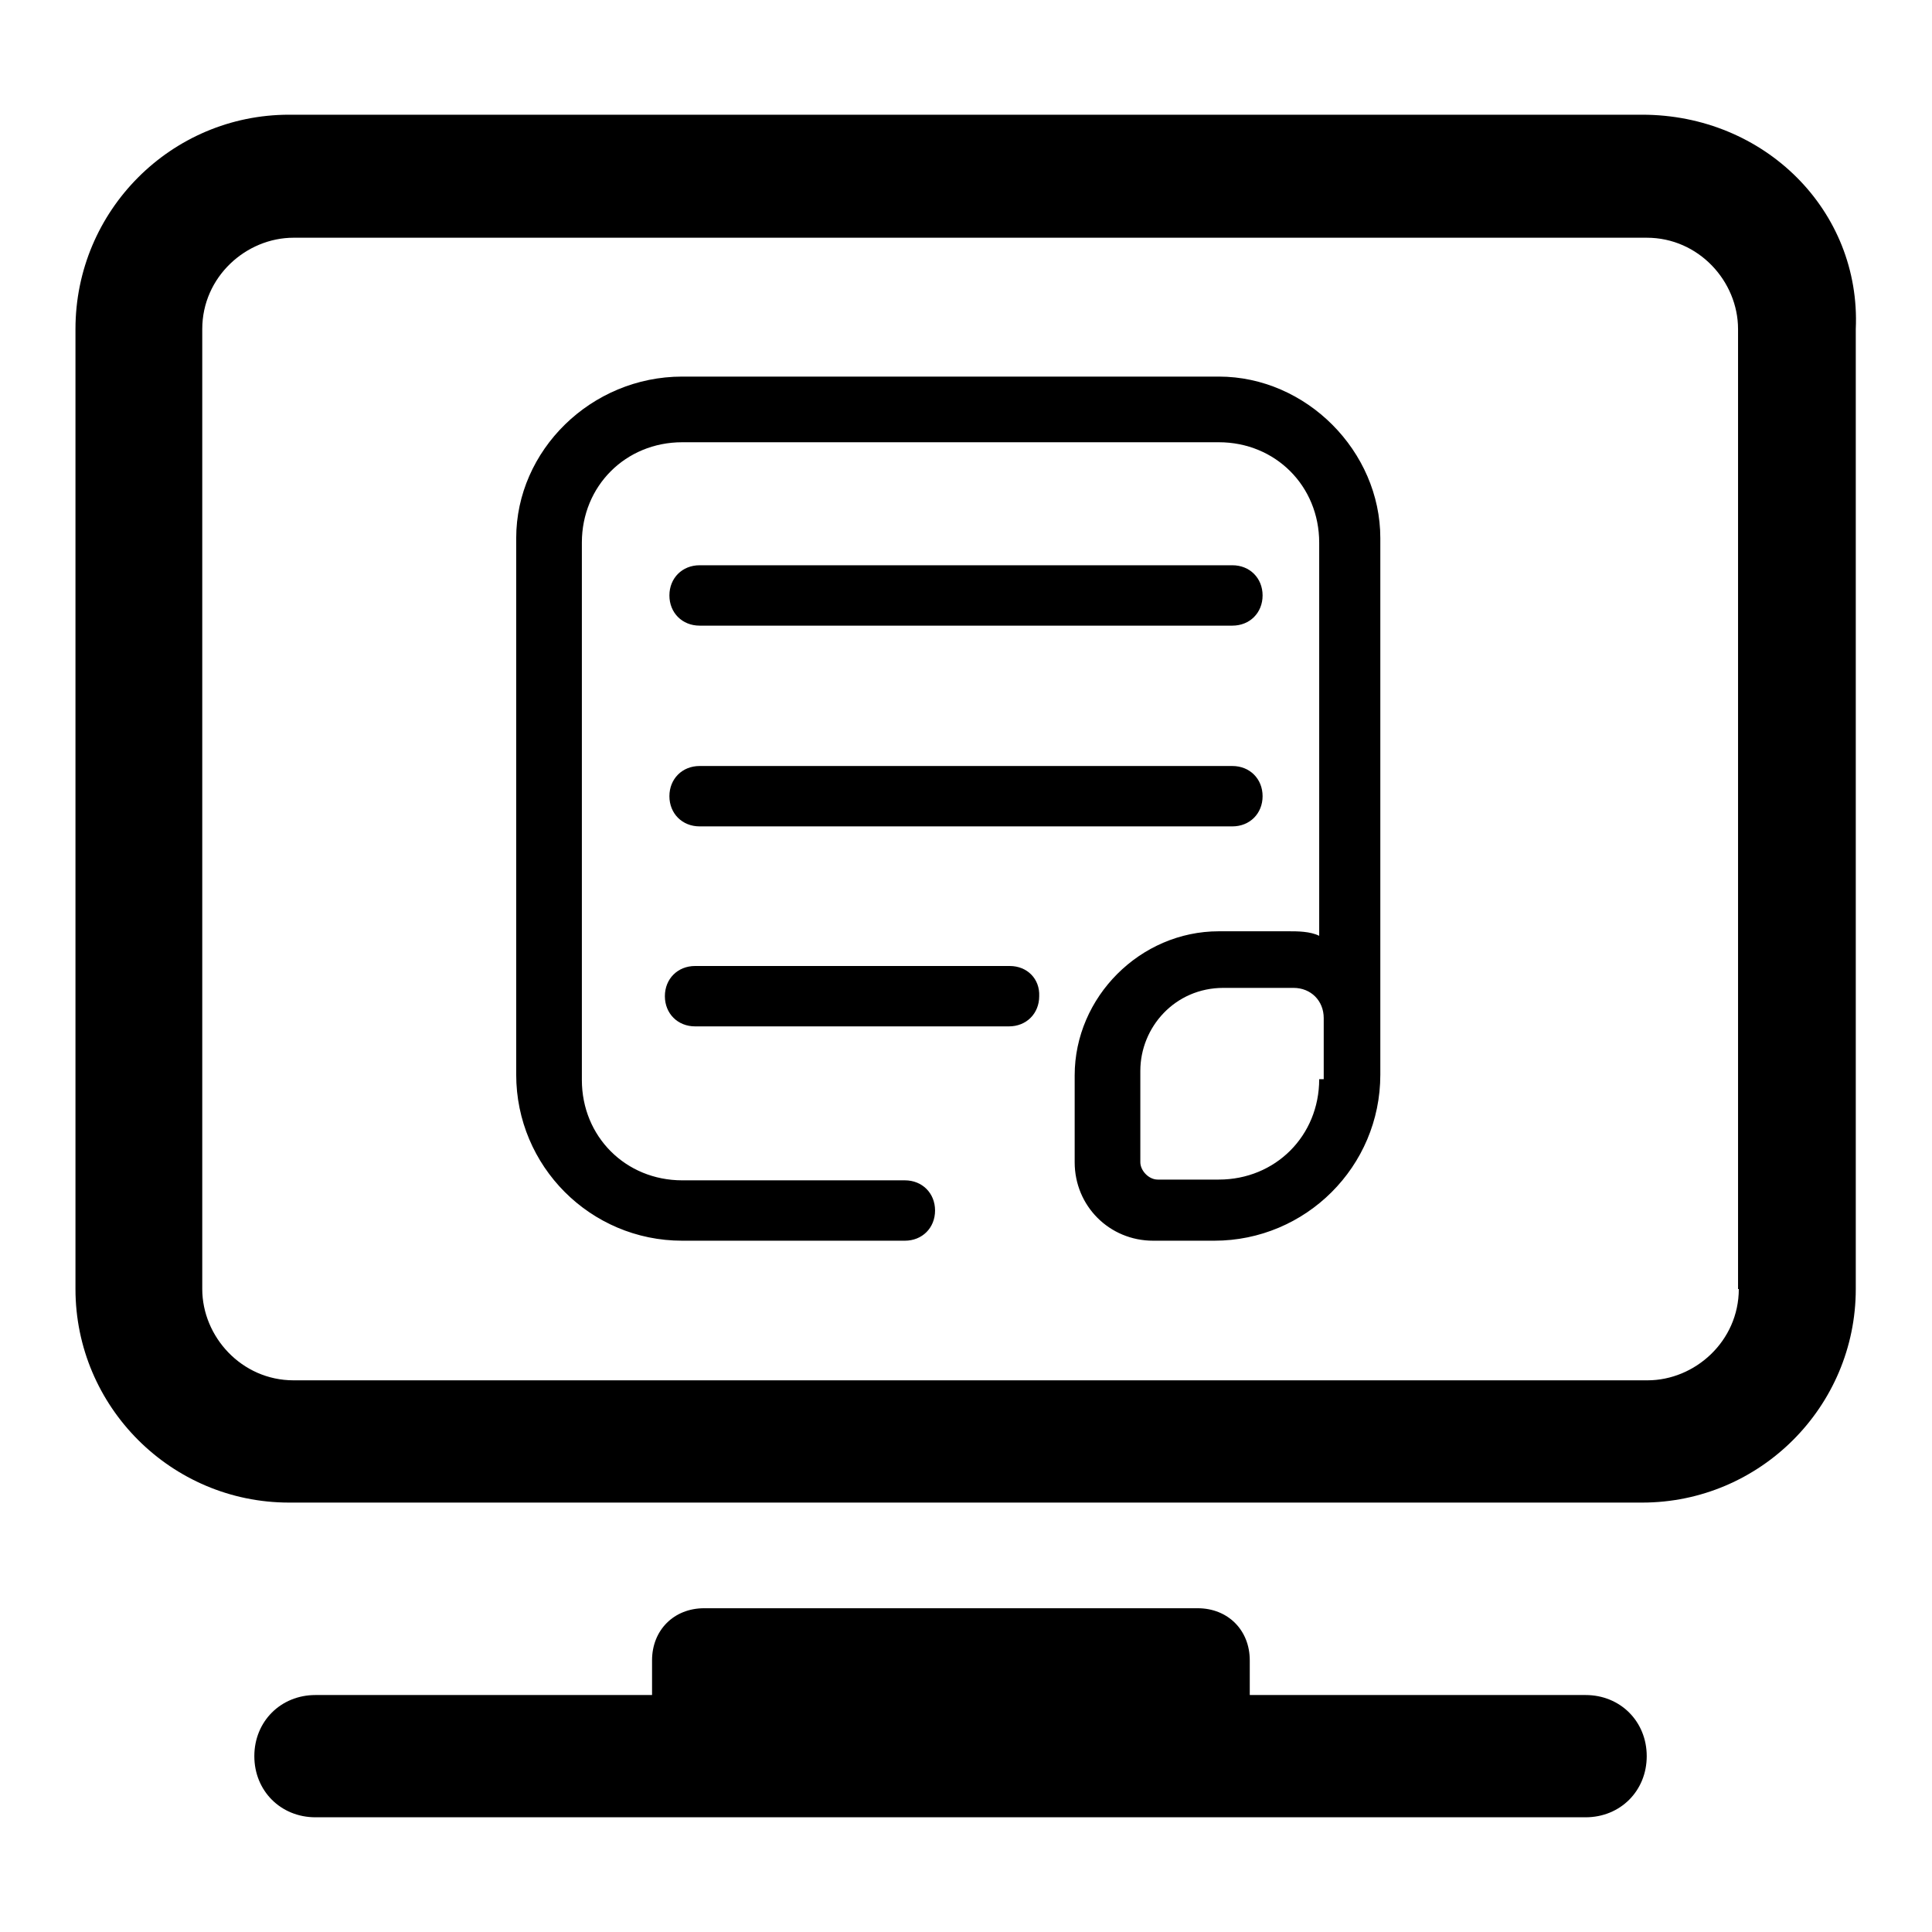 <?xml version="1.0" encoding="utf-8"?>
<!-- Svg Vector Icons : http://www.onlinewebfonts.com/icon -->
<!DOCTYPE svg PUBLIC "-//W3C//DTD SVG 1.1//EN" "http://www.w3.org/Graphics/SVG/1.1/DTD/svg11.dtd">
<svg version="1.1" xmlns="http://www.w3.org/2000/svg" xmlns:xlink="http://www.w3.org/1999/xlink" x="0px" y="0px" viewBox="0 0 256 256" enable-background="new 0 0 256 256" xml:space="preserve">
<g> <path fill="#000000" d="M161.5,49.9H90.4c-12.1,0-22,9.8-22,21.4v71.1c0,12.1,9.8,22,22,22h29.5c2.3,0,4-1.7,4-4c0-2.3-1.7-4-4-4 H90.4c-7.5,0-13.3-5.8-13.3-13.3V71.9c0-7.5,5.8-13.3,13.3-13.3h71.1c7.5,0,13.3,5.8,13.3,13.3V124c-1.2-0.6-2.9-0.6-4-0.6h-9.3 c-10.4,0-19.1,8.7-19.1,19.1V154c0,5.8,4.6,10.4,10.4,10.4h8.1c12.1,0,22-9.8,22-22V71.3C182.9,59.8,173.1,49.9,161.5,49.9z  M174.8,143c0,7.5-5.8,13.3-13.3,13.3h-8.1c-1.2,0-2.3-1.2-2.3-2.3v-12.1c0-5.8,4.6-11,11-11h9.3c2.3,0,4,1.7,4,4v8.1H174.8z"/> <path fill="#000000" d="M92.7,82.9h70.6c2.3,0,4-1.7,4-4s-1.7-4-4-4H92.7c-2.3,0-4,1.7-4,4S90.4,82.9,92.7,82.9z M92.7,109.5h70.6 c2.3,0,4-1.7,4-4s-1.7-4-4-4H92.7c-2.3,0-4,1.7-4,4S90.4,109.5,92.7,109.5z M133.8,128H92.1c-2.3,0-4,1.7-4,4c0,2.3,1.7,4,4,4h41.6 c2.3,0,4-1.7,4-4C137.8,129.7,136.1,128,133.8,128z"/> <path fill="#000000" d="M217.6,15.2H38.3C22.7,15.2,10,27.9,10,43.6v127.2c0,15.6,12.7,28.3,28.3,28.3h179.3 c15.6,0,28.3-12.7,28.3-28.3V43.6C246.6,27.9,233.8,15.2,217.6,15.2L217.6,15.2z M230.4,170.8c0,6.9-5.8,12.1-12.1,12.1H38.9 c-6.9,0-12.1-5.8-12.1-12.1V43.6c0-6.9,5.8-12.1,12.1-12.1h179.3c6.9,0,12.1,5.8,12.1,12.1V170.8L230.4,170.8z M210.1,224.6h-44.5 V220c0-4-2.9-6.9-6.9-6.9H93.3c-4,0-6.9,2.9-6.9,6.9v4.6H41.8c-4.6,0-8.1,3.5-8.1,8.1s3.5,8.1,8.1,8.1h168.3c4.6,0,8.1-3.5,8.1-8.1 S214.7,224.6,210.1,224.6z"/></g>
</svg>